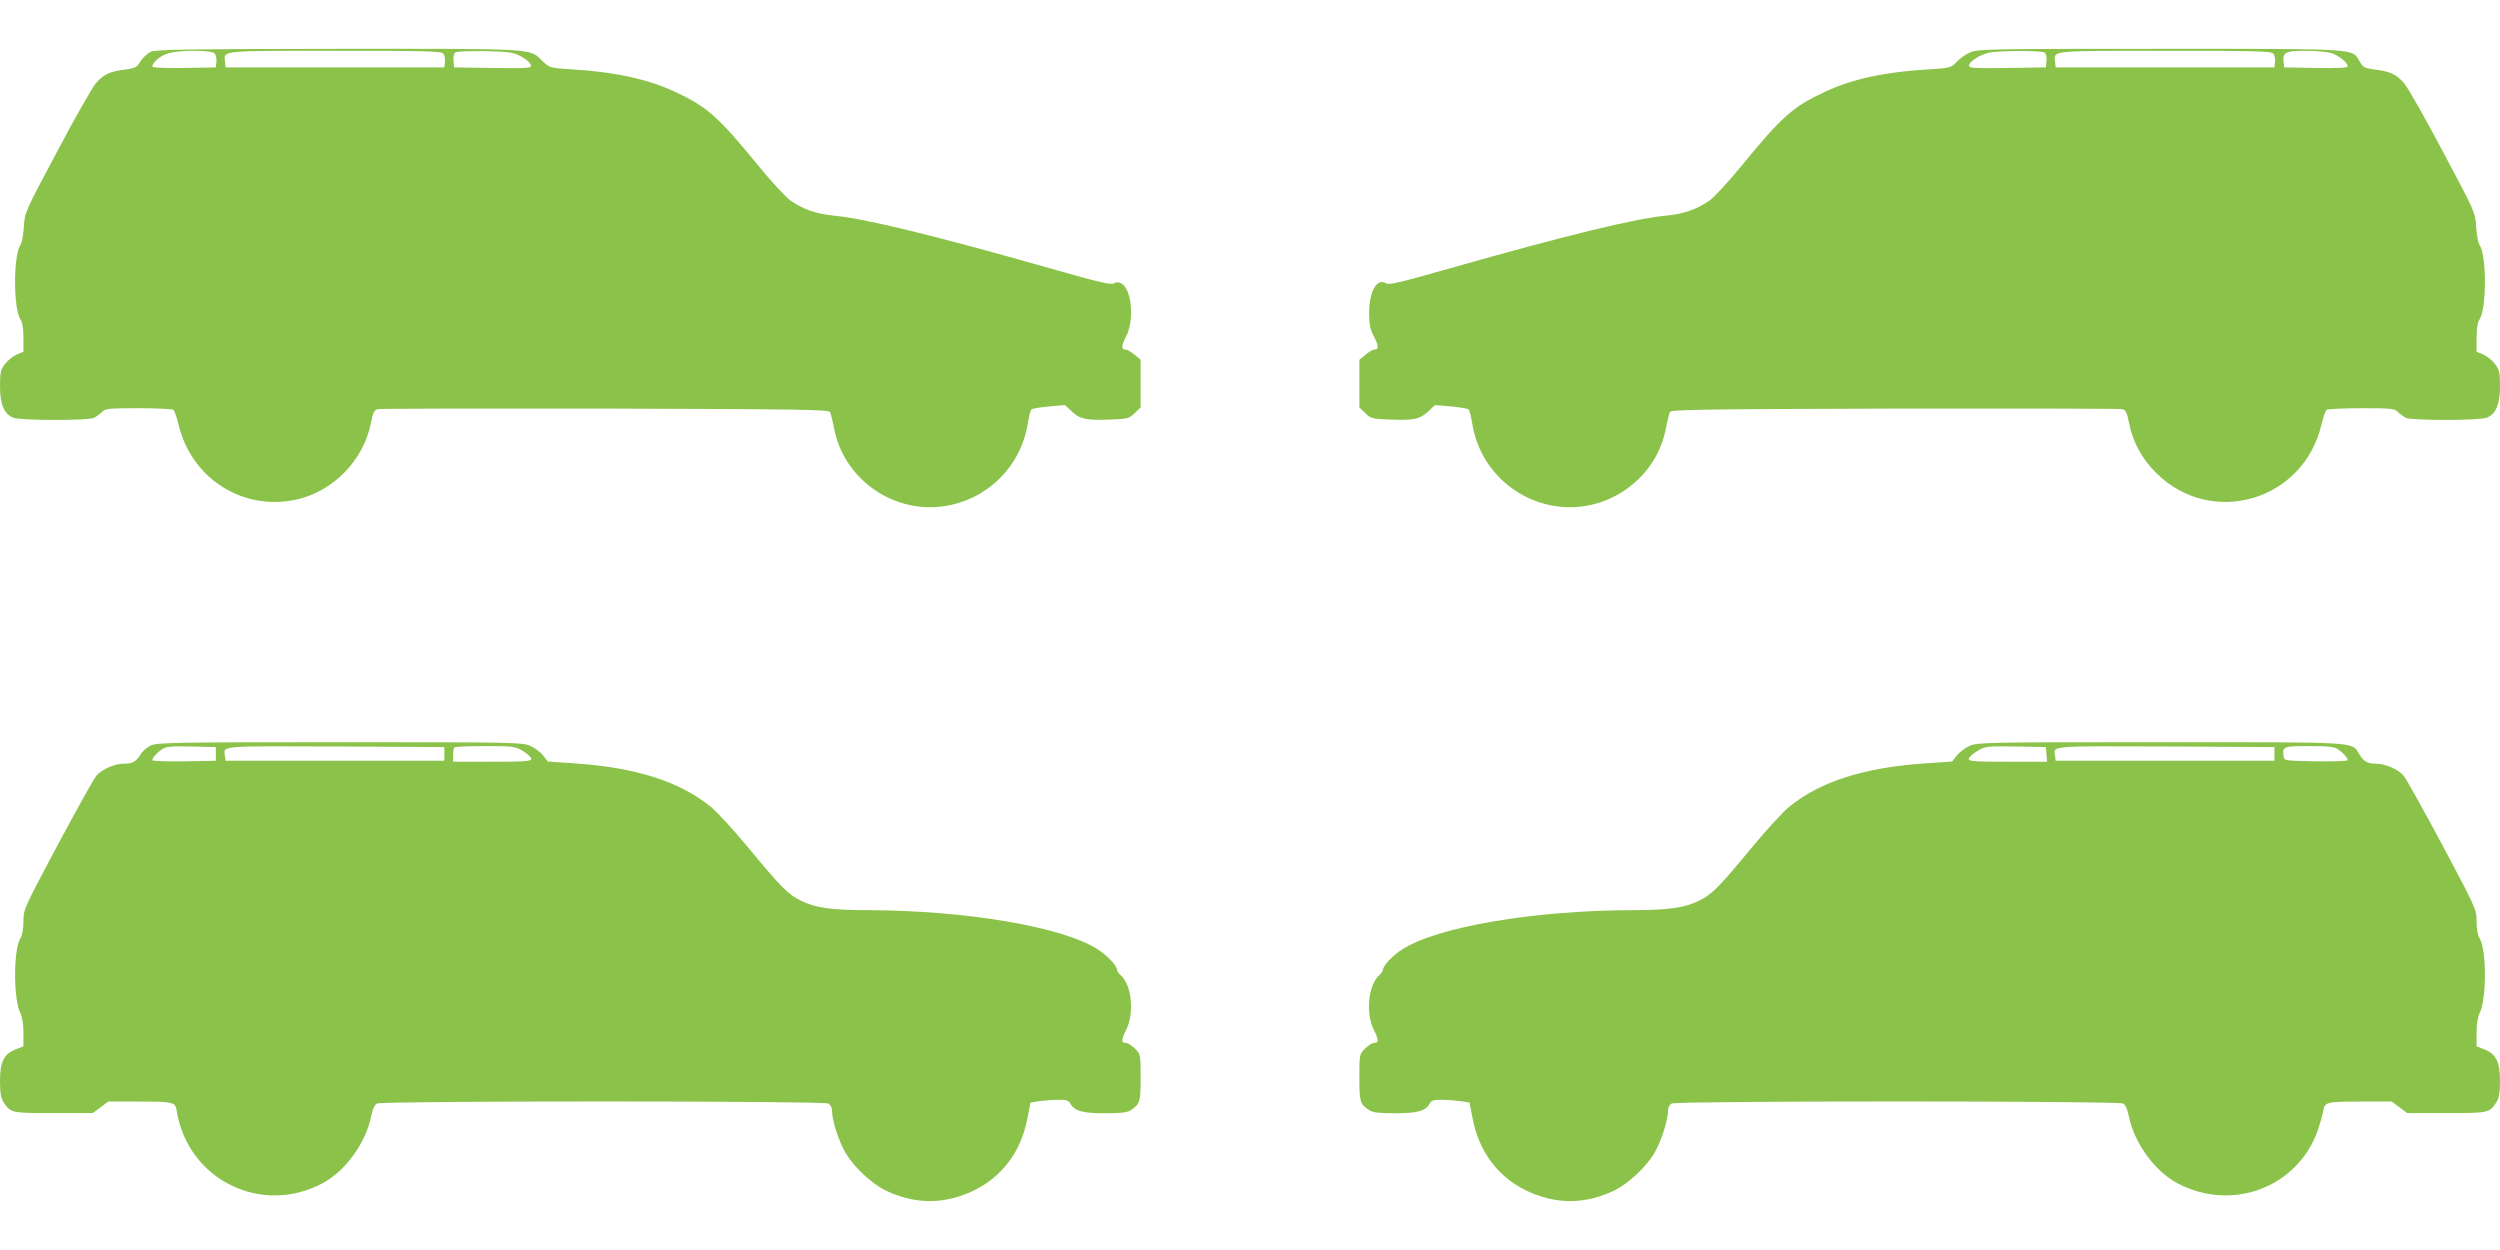 <?xml version="1.0" standalone="no"?>
<!DOCTYPE svg PUBLIC "-//W3C//DTD SVG 20010904//EN"
 "http://www.w3.org/TR/2001/REC-SVG-20010904/DTD/svg10.dtd">
<svg version="1.0" xmlns="http://www.w3.org/2000/svg"
 width="1280pt" height="640pt" viewBox="0 0 1280 640"
 preserveAspectRatio="xMidYMid meet">
<g transform="translate(0,640) scale(0.1,-0.1)"
fill="#8bc34a" stroke="none">
<path d="M772 6135 c-17 -8 -41 -30 -53 -49 -18 -31 -26 -35 -77 -42 -78 -9
-111 -24 -151 -70 -18 -21 -108 -178 -198 -349 -164 -308 -166 -311 -171 -385
-2 -41 -10 -84 -18 -95 -36 -55 -36 -326 1 -381 10 -15 15 -47 15 -94 l0 -71
-34 -14 c-19 -8 -46 -30 -60 -48 -23 -30 -26 -43 -26 -115 0 -91 20 -140 66
-160 34 -16 387 -16 417 -1 12 7 30 20 40 30 16 17 35 19 185 19 92 0 172 -4
179 -8 6 -4 18 -38 27 -75 64 -274 325 -443 598 -386 192 40 351 202 388 397
10 50 17 63 34 67 11 3 536 4 1165 3 1005 -3 1145 -5 1151 -18 4 -8 13 -44 20
-80 47 -260 300 -440 562 -402 220 32 392 200 429 417 6 39 15 74 19 78 4 5
45 12 90 16 l83 7 35 -33 c42 -39 72 -46 196 -41 89 3 97 5 125 32 l31 30 0
122 0 122 -31 26 c-17 14 -37 26 -44 26 -25 0 -25 18 0 66 44 83 30 244 -24
273 -15 8 -25 8 -38 0 -15 -9 -80 7 -319 75 -605 172 -960 258 -1115 272 -88
8 -159 33 -221 77 -25 17 -101 100 -168 182 -203 248 -260 299 -424 375 -140
65 -307 102 -531 115 -107 7 -111 8 -145 40 -71 69 -11 65 -1042 65 -782 -1
-938 -3 -966 -15z m327 -9 c7 -8 11 -27 9 -43 l-3 -28 -162 -3 c-94 -1 -163 1
-163 7 0 20 37 53 75 66 55 20 228 20 244 1z m1170 0 c7 -8 11 -27 9 -43 l-3
-28 -560 0 -560 0 -3 28 c-7 59 -29 57 563 57 460 0 544 -2 554 -14z m401 -16
c25 -14 46 -33 48 -43 3 -16 -10 -17 -195 -15 l-198 3 -3 34 c-2 20 2 38 10
43 7 5 76 7 153 6 127 -3 144 -6 185 -28z"/>
<path d="M10085 6131 c-22 -10 -53 -32 -68 -49 -28 -29 -33 -30 -140 -37 -225
-13 -393 -49 -533 -115 -164 -76 -221 -127 -424 -375 -67 -82 -143 -165 -168
-182 -62 -44 -133 -69 -221 -77 -155 -14 -510 -100 -1115 -272 -239 -68 -304
-84 -319 -75 -47 30 -87 -40 -87 -152 0 -60 5 -83 25 -121 25 -48 25 -66 0
-66 -7 0 -27 -12 -44 -26 l-31 -26 0 -122 0 -122 31 -30 c28 -27 36 -29 125
-32 124 -5 154 2 196 41 l35 33 83 -7 c45 -4 86 -11 90 -16 4 -4 13 -39 19
-78 37 -217 209 -385 429 -417 262 -38 515 142 562 402 7 36 16 72 20 80 6 13
146 15 1151 18 629 1 1154 0 1165 -3 17 -4 24 -17 34 -67 19 -100 65 -184 139
-259 283 -282 756 -144 847 248 9 37 21 71 27 75 7 4 87 8 179 8 150 0 169 -2
185 -19 10 -10 28 -23 40 -30 30 -15 383 -15 417 1 46 20 66 69 66 160 0 72
-3 85 -26 115 -14 18 -41 40 -60 48 l-34 14 0 71 c0 47 5 79 15 94 37 55 37
326 1 381 -8 11 -16 54 -18 95 -5 74 -7 77 -171 385 -90 171 -180 328 -198
349 -40 46 -73 61 -151 70 -51 7 -59 11 -77 42 -40 67 8 64 -1023 64 -887 0
-935 -1 -973 -19z m383 0 c8 -5 12 -22 10 -42 l-3 -34 -198 -3 c-183 -2 -198
-1 -195 15 4 20 56 53 101 63 44 11 269 12 285 1z m1171 -5 c7 -8 11 -27 9
-43 l-3 -28 -560 0 -560 0 -3 28 c-7 59 -29 57 563 57 460 0 544 -2 554 -14z
m295 3 c39 -11 86 -49 86 -69 0 -7 -52 -10 -162 -8 l-163 3 -3 28 c-6 49 11
57 112 57 50 0 108 -5 130 -11z"/>
<path d="M772 2583 c-19 -9 -41 -28 -50 -42 -24 -40 -43 -51 -86 -51 -49 0
-113 -28 -142 -61 -12 -13 -101 -173 -198 -354 -174 -327 -176 -331 -176 -393
0 -38 -6 -71 -15 -85 -37 -57 -37 -315 0 -386 9 -19 15 -56 15 -99 l0 -69 -40
-16 c-60 -23 -80 -64 -80 -162 0 -61 5 -87 18 -108 37 -56 41 -56 257 -56
l200 0 39 29 40 30 150 0 c187 0 194 -2 201 -49 57 -351 433 -537 747 -369
116 62 220 205 248 341 7 37 18 61 30 67 26 14 2284 14 2311 0 12 -7 19 -21
19 -38 0 -49 36 -160 71 -218 43 -71 132 -154 201 -188 153 -74 305 -74 457 0
142 70 238 198 270 362 l17 87 45 7 c24 3 67 7 96 7 42 1 54 -3 63 -19 20 -38
62 -50 177 -50 84 0 114 4 133 16 47 32 50 42 50 167 0 118 0 119 -29 148 -16
16 -36 29 -45 29 -26 0 -26 15 -1 65 45 88 29 236 -29 284 -9 8 -16 18 -16 24
0 21 -50 75 -99 106 -180 116 -676 200 -1181 201 -181 0 -266 12 -338 48 -67
32 -101 67 -275 277 -73 88 -158 181 -191 207 -159 127 -377 197 -685 219
l-146 10 -24 31 c-14 17 -43 39 -65 49 -39 18 -87 19 -976 19 -847 0 -938 -2
-968 -17z m333 -43 l0 -35 -162 -3 c-90 -1 -163 1 -163 6 0 12 22 37 50 56 21
14 47 16 150 14 l125 -3 0 -35z m1170 0 l0 -35 -560 0 -560 0 -3 23 c-8 55
-38 52 565 50 l558 -3 0 -35z m402 15 c23 -14 43 -32 43 -40 0 -13 -31 -15
-200 -15 l-200 0 0 33 c0 19 3 37 7 40 3 4 74 7 156 7 143 0 152 -1 194 -25z"/>
<path d="M10084 2581 c-22 -10 -51 -32 -65 -49 l-24 -31 -146 -10 c-308 -22
-526 -92 -685 -219 -33 -26 -118 -119 -191 -207 -174 -210 -208 -245 -275
-277 -72 -36 -157 -48 -338 -48 -505 -1 -1001 -85 -1181 -201 -49 -31 -99 -85
-99 -106 0 -6 -7 -16 -16 -24 -58 -48 -74 -196 -29 -284 25 -50 25 -65 -1 -65
-9 0 -29 -13 -45 -29 -29 -29 -29 -30 -29 -148 0 -125 3 -135 50 -167 19 -12
49 -16 133 -16 115 0 157 12 177 50 9 16 21 20 63 19 29 0 72 -4 96 -7 l45 -7
17 -87 c32 -164 128 -292 270 -362 152 -74 304 -74 457 0 69 34 158 117 201
188 35 58 71 169 71 218 0 17 7 31 19 38 27 14 2285 14 2311 0 12 -6 23 -30
30 -67 28 -136 132 -279 248 -341 280 -149 618 -21 720 273 11 33 23 76 27 96
7 47 14 49 201 49 l150 0 40 -30 39 -29 200 0 c216 0 220 0 257 56 13 21 18
47 18 108 0 98 -20 139 -80 162 l-40 16 0 69 c0 43 6 80 15 99 37 71 37 329 0
386 -9 14 -15 47 -15 85 0 62 -2 66 -176 393 -97 181 -186 341 -198 354 -29
33 -93 61 -142 61 -43 0 -62 11 -86 51 -38 62 5 59 -1020 59 -887 0 -935 -1
-974 -19z m394 -43 l3 -38 -200 0 c-169 0 -201 2 -201 14 0 8 19 26 43 40 41
25 46 26 197 24 l155 -3 3 -37z m1167 2 l0 -35 -560 0 -560 0 -3 23 c-8 55
-38 52 565 50 l558 -3 0 -35z m325 24 c28 -19 50 -44 50 -56 0 -5 -73 -7 -162
-6 -162 3 -163 3 -166 26 -7 50 -1 52 130 52 98 0 129 -3 148 -16z"/>
</g>
</svg>

